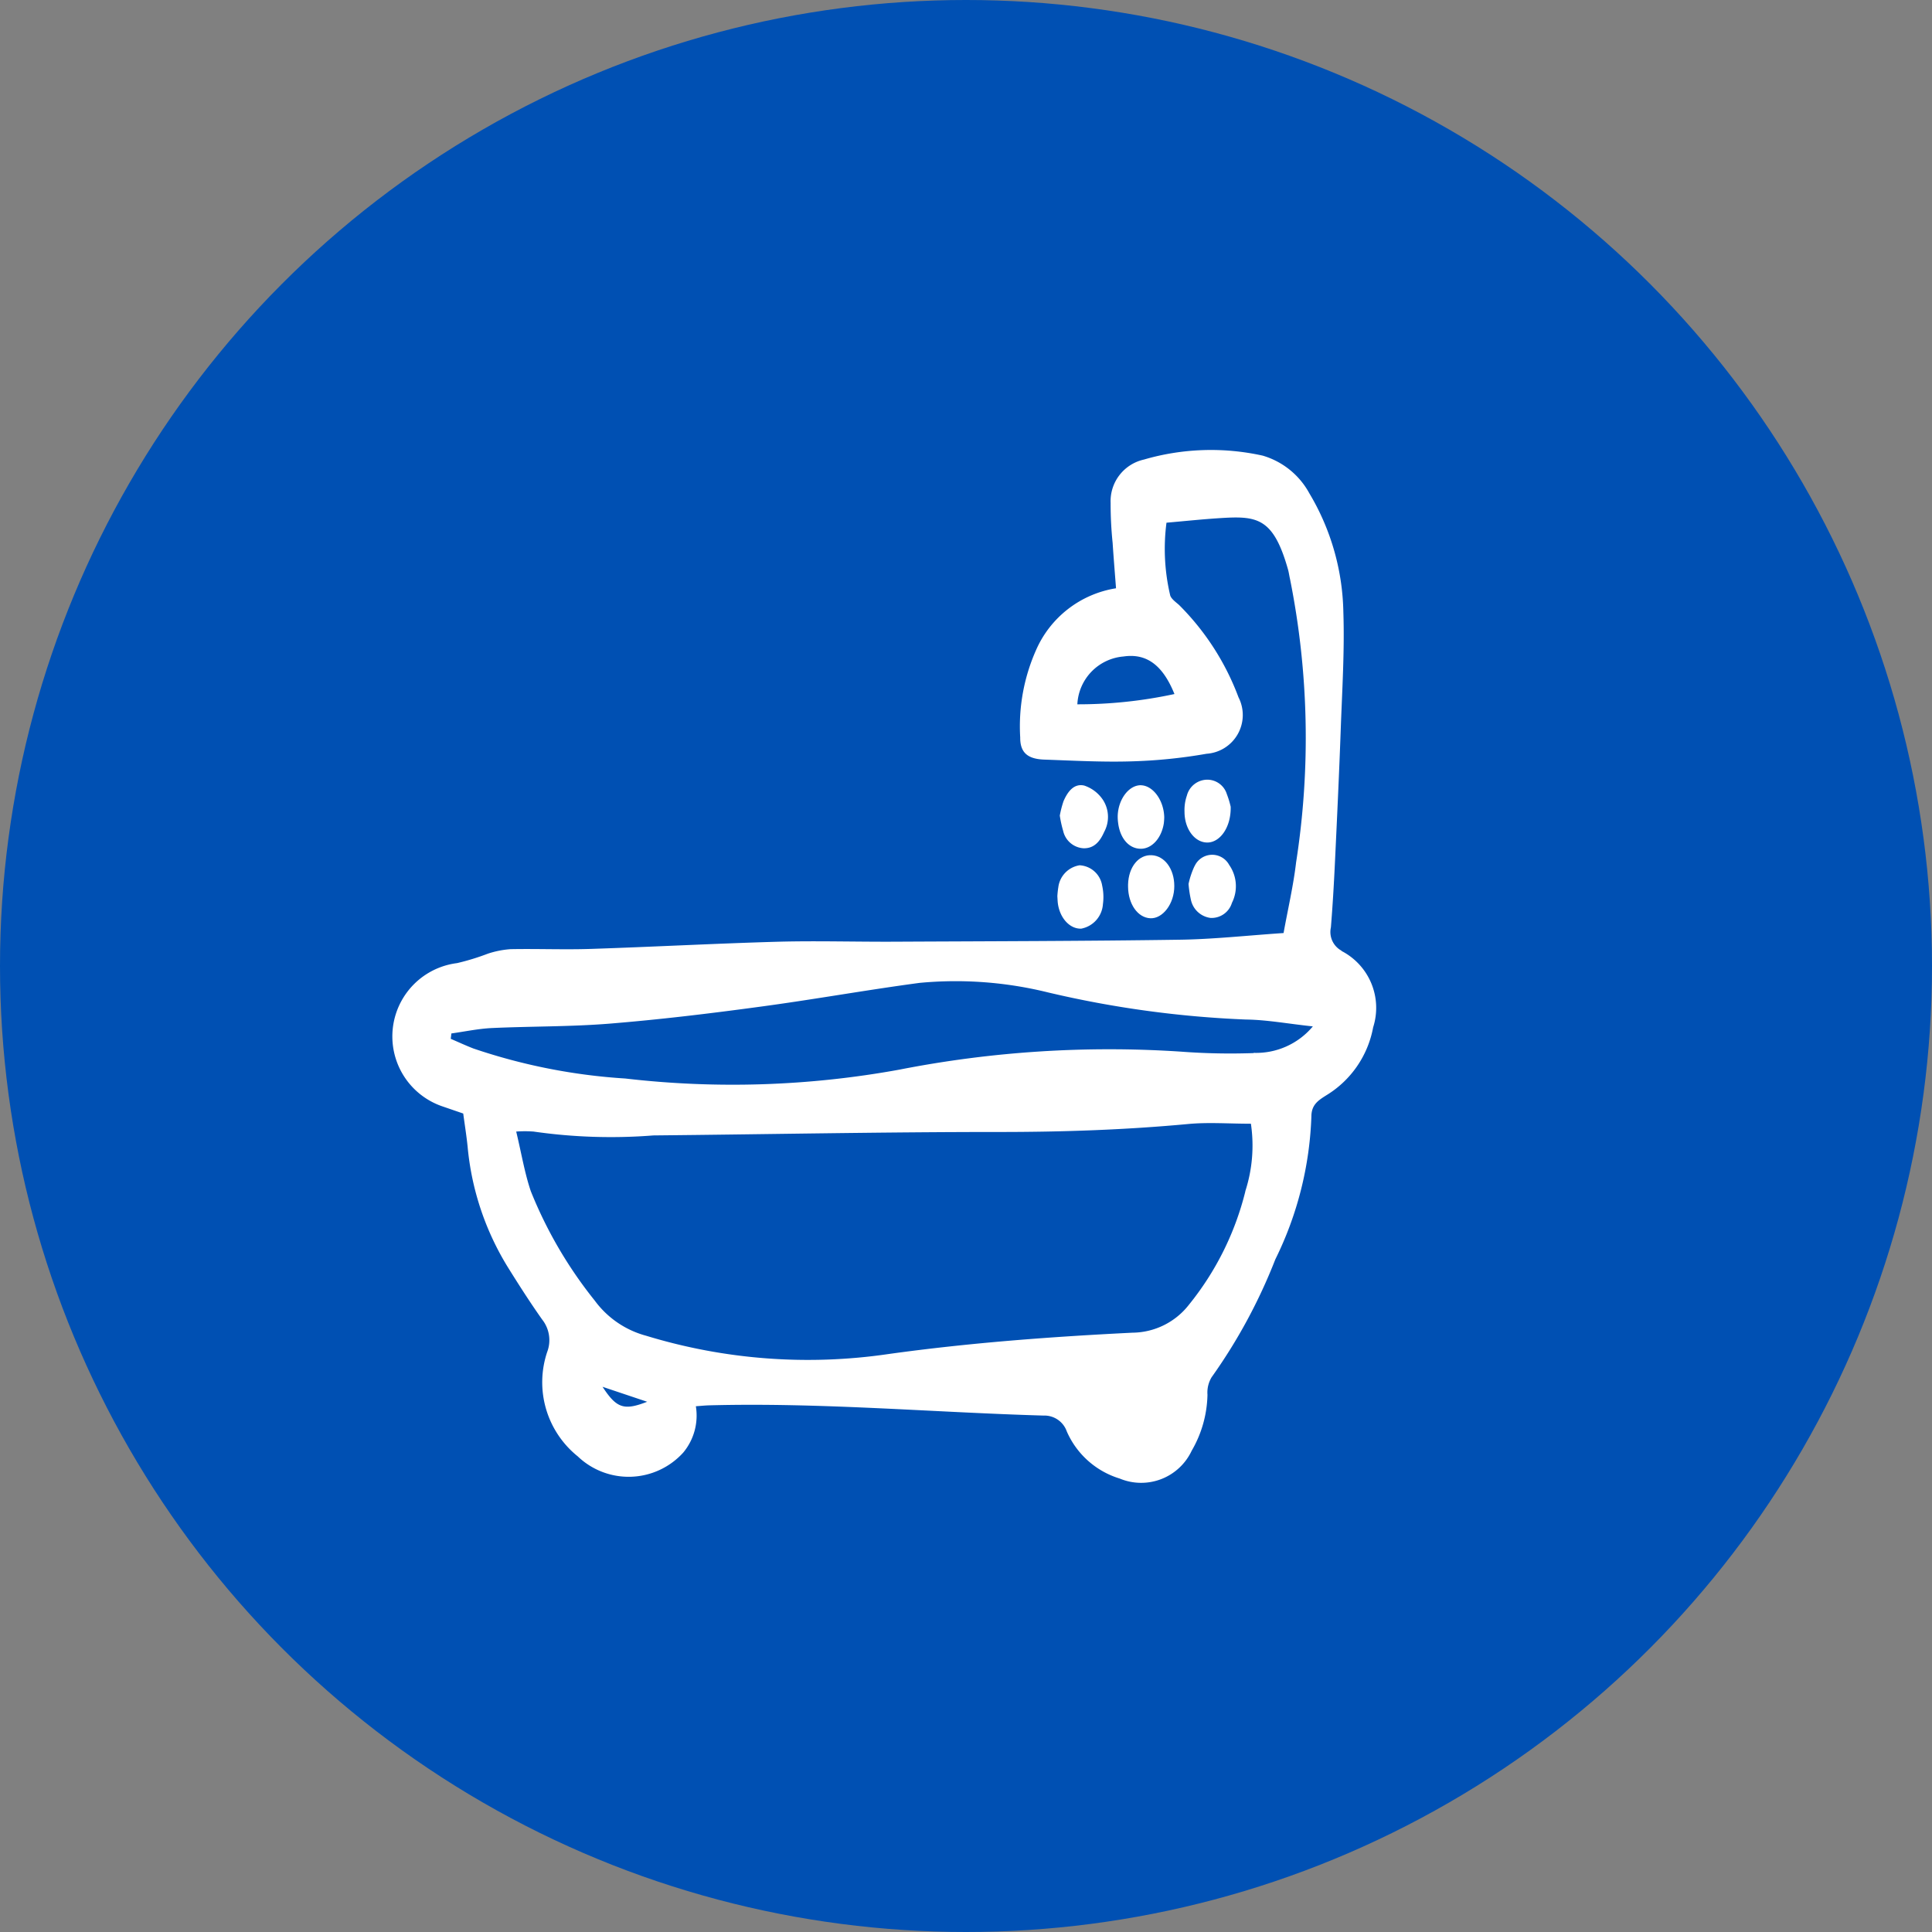 <svg xmlns="http://www.w3.org/2000/svg" width="69" height="69" viewBox="0 0 69 69"><rect x="0" y="0" width="69" height="69" fill="#808080" stroke="none"/><g id="Groupe_193" data-name="Groupe 193" transform="translate(-607 -4109)"><circle id="Ellipse_4" data-name="Ellipse 4" cx="34.5" cy="34.5" r="34.5" transform="translate(607 4109)" fill="#0050b3"></circle><g id="tub_wash_bathtub_bathroom_shower_bath_icon_224914" transform="translate(501.407 4018.219)"><path id="Trac&#xE9;_10" data-name="Trac&#xE9; 10" d="M153.506,124.735a.758.758,0,0,1-.381-.832c.061-.755.106-1.511.142-2.268.076-1.6.152-3.2.209-4.795.05-1.4.14-2.8.094-4.2a8.565,8.565,0,0,0-1.216-4.243,2.79,2.79,0,0,0-1.663-1.343,8.55,8.55,0,0,0-4.244.14,1.522,1.522,0,0,0-1.189,1.551,13.613,13.613,0,0,0,.072,1.427c.034.523.078,1.047.121,1.619A3.761,3.761,0,0,0,142.594,114a6.706,6.706,0,0,0-.565,3.116c-.005.552.274.774.867.794,1.038.036,2.079.094,3.116.062a18.442,18.442,0,0,0,2.673-.271,1.387,1.387,0,0,0,1.141-2.015,9.192,9.192,0,0,0-2.125-3.3c-.123-.108-.3-.232-.321-.367a7.223,7.223,0,0,1-.127-2.57c.623-.054,1.232-.119,1.842-.159,1.37-.09,1.965-.063,2.5,1.836.03.108.043.22.069.329a28.871,28.871,0,0,1,.218,10.127c-.1.853-.3,1.7-.447,2.522-1.3.087-2.5.221-3.7.238-3.4.05-6.794.054-10.191.071-1.376.007-2.753-.035-4.127,0-2.244.063-4.485.184-6.729.258-.954.031-1.909-.01-2.865.009a3.31,3.31,0,0,0-.807.161,8.416,8.416,0,0,1-1.1.337,2.639,2.639,0,0,0-.509,5.121l.73.251c.055.414.118.8.157,1.188a9.921,9.921,0,0,0,1.465,4.346c.386.619.78,1.234,1.2,1.827a1.186,1.186,0,0,1,.177,1.153,3.394,3.394,0,0,0,1.091,3.73,2.63,2.63,0,0,0,3.77-.138,2.066,2.066,0,0,0,.448-1.652c.189-.013.326-.028.463-.032,3.991-.107,7.968.25,11.952.365a.847.847,0,0,1,.832.565,3.022,3.022,0,0,0,1.89,1.684,1.993,1.993,0,0,0,2.571-.993,4.126,4.126,0,0,0,.564-2,1.057,1.057,0,0,1,.148-.625,19.439,19.439,0,0,0,2.275-4.209,12.469,12.469,0,0,0,1.288-5.1c0-.425.248-.58.539-.764a3.6,3.6,0,0,0,1.667-2.424,2.285,2.285,0,0,0-1.128-2.726Zm-5.968-9.167a16.309,16.309,0,0,1-3.468.367,1.8,1.8,0,0,1,1.648-1.708C146.532,114.108,147.116,114.523,147.538,115.569ZM127.113,140.31l1.593.534C127.882,141.163,127.617,141.083,127.113,140.31Zm22.957-6.981a10.39,10.39,0,0,1-2.006,4.038,2.586,2.586,0,0,1-2.026,1.01c-2.912.144-5.816.36-8.711.762a19.781,19.781,0,0,1-8.658-.653,3.355,3.355,0,0,1-1.834-1.254,15.386,15.386,0,0,1-2.284-3.907c-.221-.651-.332-1.339-.522-2.131a4.154,4.154,0,0,1,.62,0,19.373,19.373,0,0,0,4.28.138c4.126-.04,8.251-.124,12.377-.123,2.248,0,4.487-.076,6.724-.285.719-.067,1.449-.01,2.238-.01a5.3,5.3,0,0,1-.2,2.411Zm.3-4.938a23.581,23.581,0,0,1-2.608-.052,38.9,38.9,0,0,0-10.046.643,33.228,33.228,0,0,1-9.794.317,20.9,20.9,0,0,1-5.42-1.071c-.274-.106-.54-.23-.811-.346.008-.064.016-.128.023-.192.481-.067.961-.17,1.444-.193,1.4-.065,2.808-.045,4.2-.157,1.786-.145,3.567-.359,5.343-.6,1.915-.256,3.818-.6,5.733-.856a13.748,13.748,0,0,1,4.594.342,37.141,37.141,0,0,0,7.067.967c.741.009,1.48.149,2.385.245a2.638,2.638,0,0,1-2.115.945Z" fill="#fff"></path><path id="Trac&#xE9;_11" data-name="Trac&#xE9; 11" d="M465.16,323.708c.007.1.008.186.019.27.072.53.432.915.834.9a.954.954,0,0,0,.775-.873,1.876,1.876,0,0,0-.027-.664.862.862,0,0,0-.807-.726.908.908,0,0,0-.759.784,3.142,3.142,0,0,0-.034.316Z" transform="translate(-321.805 -200.931)" fill="#fff"></path><path id="Trac&#xE9;_12" data-name="Trac&#xE9; 12" d="M532.062,278.229a.757.757,0,0,0-.739.57,1.575,1.575,0,0,0-.084.574c0,.615.36,1.094.806,1.1.461.006.86-.544.843-1.278a3.3,3.3,0,0,0-.137-.45.732.732,0,0,0-.689-.516Z" transform="translate(-383.342 -159.602)" fill="#fff"></path><path id="Trac&#xE9;_13" data-name="Trac&#xE9; 13" d="M467.3,283.332c.393.013.6-.257.743-.582a1.122,1.122,0,0,0-.032-1.129,1.292,1.292,0,0,0-.679-.528c-.376-.087-.6.233-.74.558a3.557,3.557,0,0,0-.133.514,4.033,4.033,0,0,0,.121.551A.794.794,0,0,0,467.3,283.332Z" transform="translate(-323.016 -162.256)" fill="#fff"></path><path id="Trac&#xE9;_14" data-name="Trac&#xE9; 14" d="M533.536,317.623a2.956,2.956,0,0,0-.216.641,4.054,4.054,0,0,0,.085.569.825.825,0,0,0,.7.645.76.76,0,0,0,.765-.539,1.326,1.326,0,0,0-.1-1.356.689.689,0,0,0-1.231.04Z" transform="translate(-385.279 -195.914)" fill="#fff"></path><path id="Trac&#xE9;_15" data-name="Trac&#xE9; 15" d="M497.348,281.118c-.431-.009-.815.5-.833,1.095a1.7,1.7,0,0,0,.015.251c.069.554.386.916.8.923.4.006.749-.375.832-.908a2.128,2.128,0,0,0,.015-.219c-.016-.613-.406-1.132-.834-1.141Z" transform="translate(-351.004 -162.293)" fill="#fff"></path><path id="Trac&#xE9;_16" data-name="Trac&#xE9; 16" d="M501.881,318.509c0,.028,0,.056,0,.084.006.618.345,1.1.791,1.124s.863-.519.86-1.152c0-.609-.344-1.075-.805-1.1S501.9,317.873,501.881,318.509Z" transform="translate(-356 -196.141)" fill="#fff"></path></g></g></svg>
